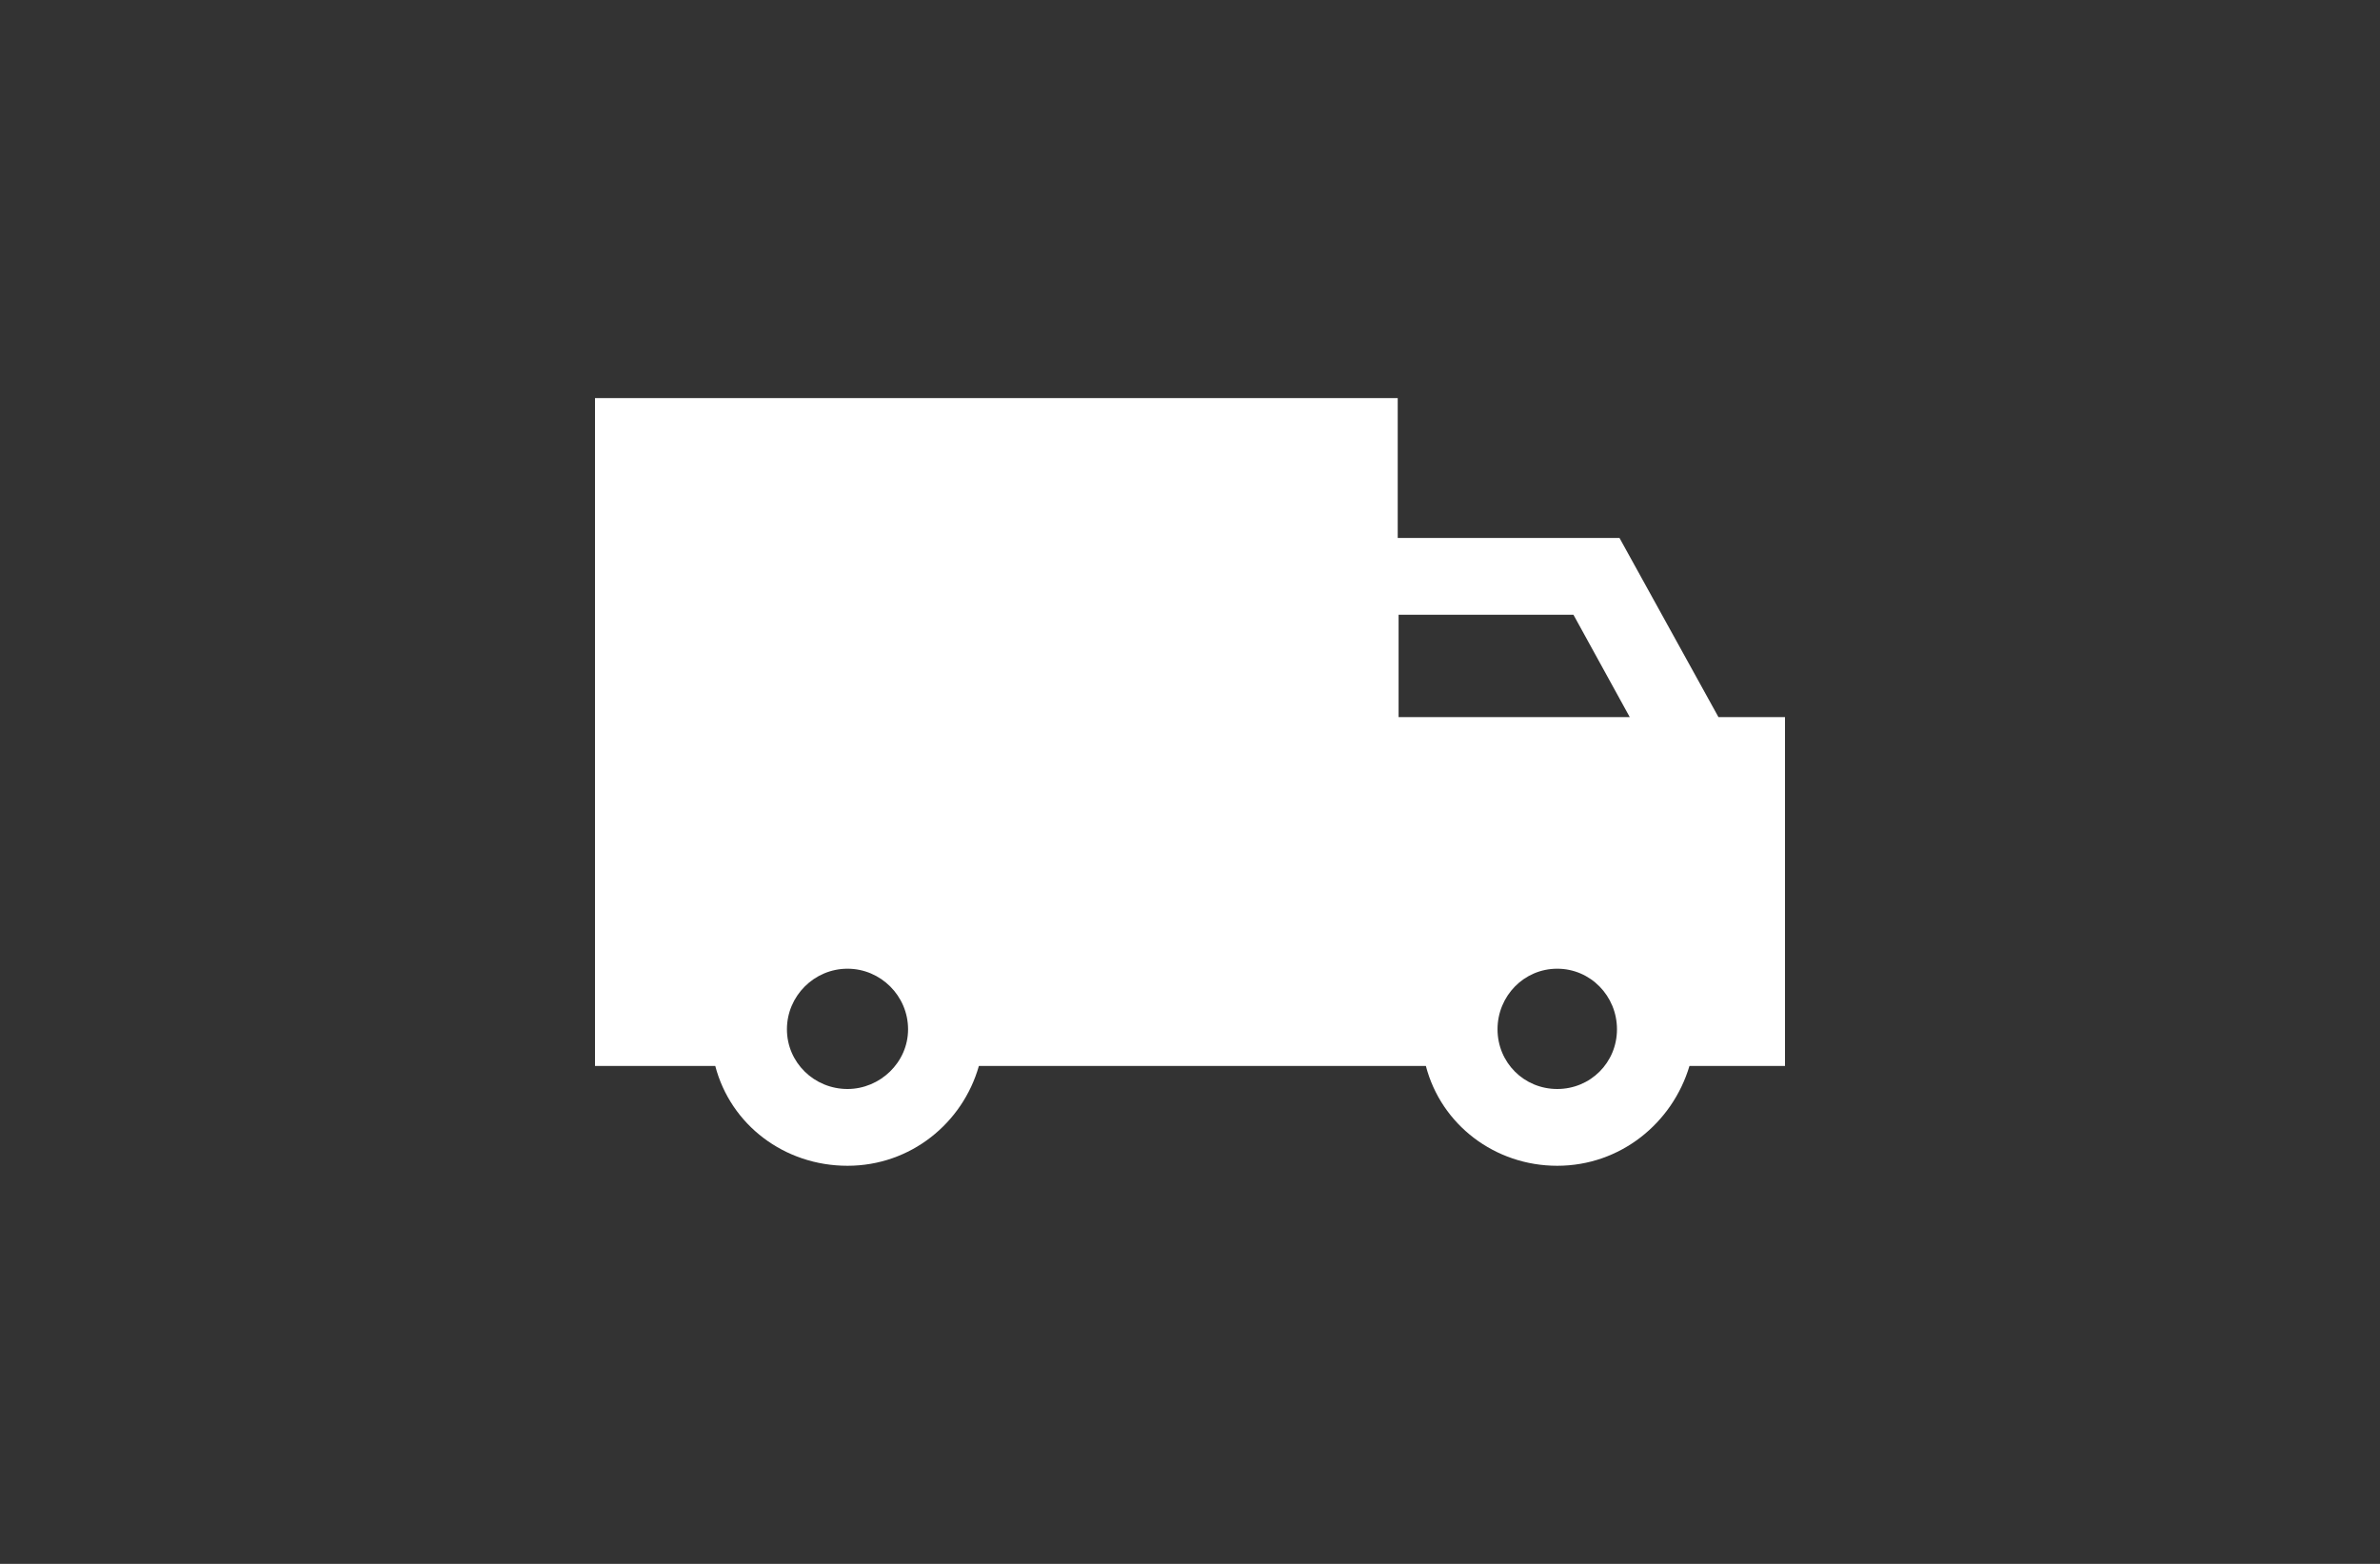 <?xml version="1.0" encoding="utf-8"?>
<!-- Generator: Adobe Illustrator 15.1.0, SVG Export Plug-In . SVG Version: 6.00 Build 0)  -->
<!DOCTYPE svg PUBLIC "-//W3C//DTD SVG 1.1//EN" "http://www.w3.org/Graphics/SVG/1.1/DTD/svg11.dtd">
<svg version="1.1" id="Layer_1" xmlns="http://www.w3.org/2000/svg" xmlns:xlink="http://www.w3.org/1999/xlink" x="0px" y="0px"
	 width="140px" height="92px" viewBox="0 0 140 92" enable-background="new 0 0 140 92" xml:space="preserve">
<rect x="0" y="0" width="140" height="92" fill="#333333" stroke="none"/>
<path fill="#ffffff" d="M101.086,42.187l-5.82-10.538H82.219v-8.229H35v39.29h7.075c0.903,3.463,4.064,5.871,7.778,5.871
	s6.774-2.508,7.728-5.871h26.294c0.902,3.463,4.064,5.871,7.727,5.871c3.714,0,6.775-2.508,7.778-5.871H105V42.187H101.086z
	 M49.853,64.064c-1.957,0-3.563-1.556-3.563-3.513s1.605-3.563,3.563-3.563s3.563,1.605,3.563,3.563S51.76,64.064,49.853,64.064z
	 M91.602,64.064c-1.957,0-3.512-1.556-3.512-3.513s1.555-3.563,3.512-3.563s3.514,1.605,3.514,3.563S93.559,64.064,91.602,64.064z
	 M82.27,42.187v-6.021h10.286l3.312,6.021H82.27z"/>
<rect fill="none" width="140" height="92"/>
</svg>
